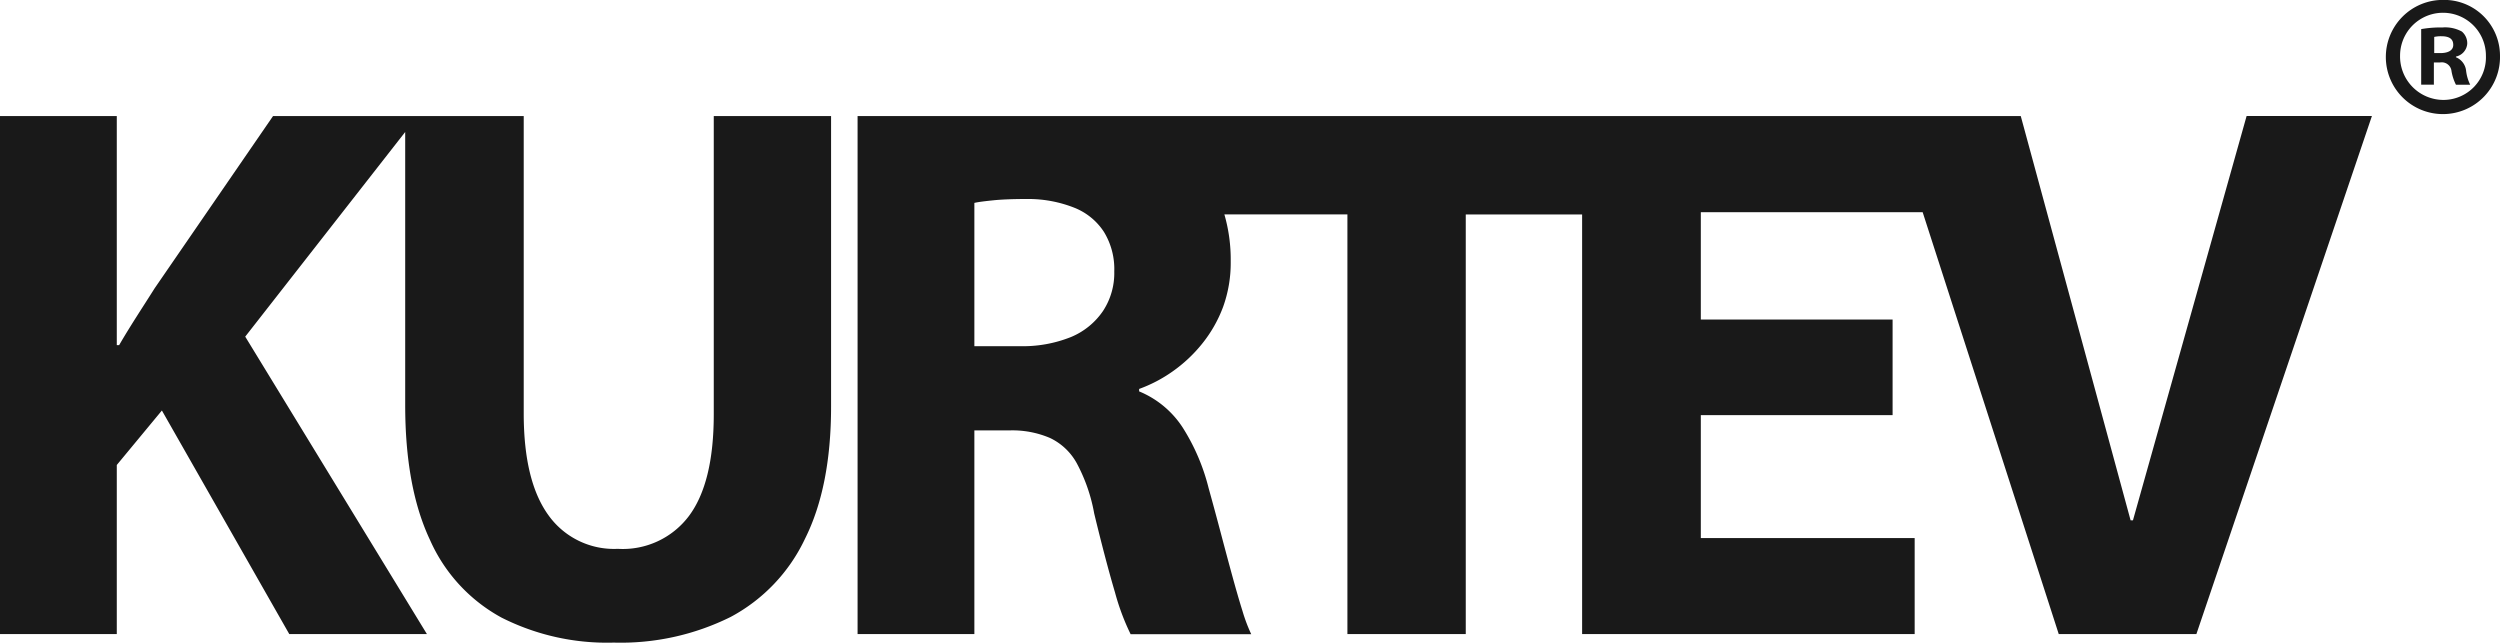 <svg id="Layer_1" data-name="Layer 1" xmlns="http://www.w3.org/2000/svg" viewBox="0 0 287.7 73.95"><defs><style>.cls-1{fill:#191919;}</style></defs><title>logo_Kurtev®</title><path class="cls-1" d="M166.5,29.28c0.47-.11,1.22-0.2,2.19-0.3s2.31-.15,3.95-0.15a14.4,14.4,0,0,1,5.35,1,7.25,7.25,0,0,1,3.41,2.77,8.18,8.18,0,0,1,1.2,4.57,7.94,7.94,0,0,1-1.29,4.54,8.29,8.29,0,0,1-3.68,3,14.85,14.85,0,0,1-5.8,1.06H166.5V29.28M307.13,78.9l20.2-59.62H312.91L299.83,65.81h-0.27L286.92,19.29H153.06V78.9H166.5V55.46h4.09a11,11,0,0,1,4.61.87,6.88,6.88,0,0,1,3.09,2.92,19.46,19.46,0,0,1,2,5.77q1.34,5.53,2.39,9.07a26.82,26.82,0,0,0,1.8,4.82h13.88a18.86,18.86,0,0,1-1-2.65c-0.37-1.18-.76-2.53-1.19-4.1s-0.86-3.18-1.32-4.92-0.92-3.44-1.39-5.13a23.67,23.67,0,0,0-3-7,10.94,10.94,0,0,0-5-4.14V50.69a16.31,16.31,0,0,0,3.83-2,16.56,16.56,0,0,0,3.41-3.19,15.16,15.16,0,0,0,2.42-4.24A14.92,14.92,0,0,0,196,36a18.69,18.69,0,0,0-.73-5.4h14.16V78.9h13.62V30.61h13.39V78.9h38.27V67.85H250.1V53.7h22.07v-11H250.1V30.35h25.53L291.29,78.9h15.84Zm-252.76,0H67.81V59.44L73,53.17,87.66,78.9H103.5L82.59,44.67,101,21.12V52.54q0,9.49,2.86,15.54A18.84,18.84,0,0,0,112.08,77,26.89,26.89,0,0,0,125,79.88a28.43,28.43,0,0,0,13.45-2.95,19.75,19.75,0,0,0,8.56-9q3-6,3-15.21V19.29H136.51V53.61q0,7.87-2.85,11.69a9.52,9.52,0,0,1-8.19,3.79,9.27,9.27,0,0,1-8-3.89q-2.81-3.89-2.83-11.59V19.29H85.79L72.17,39.1c-1.37,2.18-2.8,4.32-4.09,6.55H67.81V19.29H54.37V78.9Z" transform="translate(-54.37 -5.93)"/><path class="cls-1" d="M342.07,12.32a6.57,6.57,0,1,1-6.55-6.4A6.43,6.43,0,0,1,342.07,12.32Zm-11.5,0a5,5,0,0,0,5,5.11,4.9,4.9,0,0,0,4.88-5.07A4.94,4.94,0,1,0,330.57,12.32Zm3.94,3.35H333V9.28a12.94,12.94,0,0,1,2.46-.19,4,4,0,0,1,2.22.47,1.77,1.77,0,0,1,.62,1.4A1.64,1.64,0,0,1,337,12.44v0.08a1.89,1.89,0,0,1,1.17,1.56,4.86,4.86,0,0,0,.47,1.6H337a5.51,5.51,0,0,1-.51-1.56,1.13,1.13,0,0,0-1.33-1h-0.7v2.57Zm0-3.63h0.7c0.82,0,1.48-.27,1.48-0.94s-0.43-1-1.37-1a3.55,3.55,0,0,0-.82.08v1.83Z" transform="translate(-54.37 -5.93)"/></svg>
